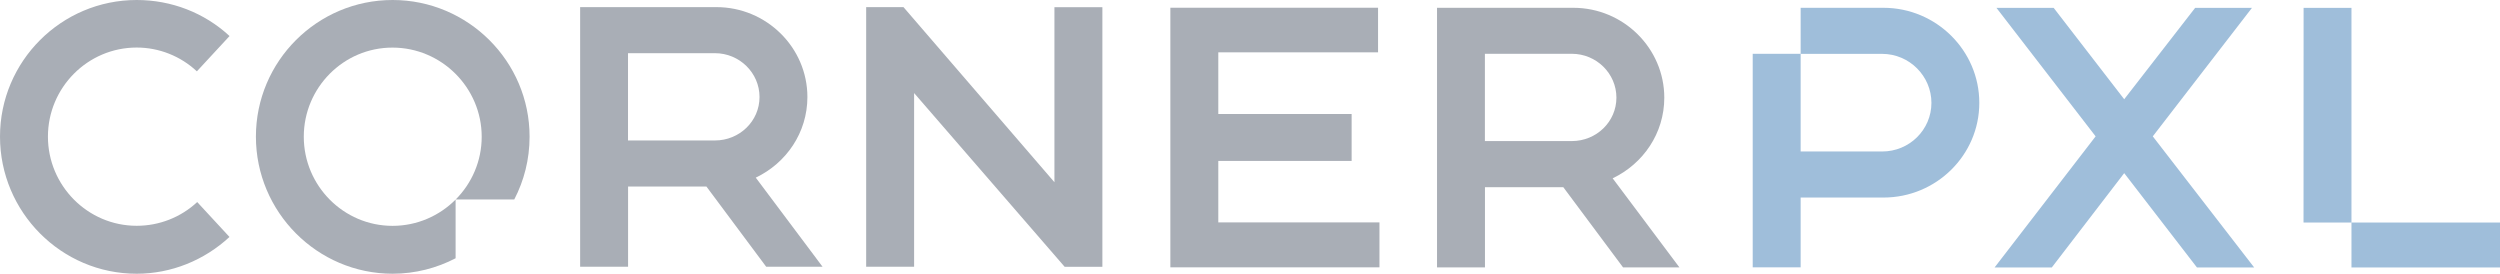 <svg xmlns="http://www.w3.org/2000/svg" id="Layer_2" viewBox="0 0 371.81 40.71"><defs><style>.cls-1{fill:#9fbeda;}.cls-1,.cls-2{stroke-width:0px;}.cls-2{fill:#a9aeb6;}</style></defs><g id="Layer_1-2"><path class="cls-2" d="M34.13,35.24c-3.76,3.48-8.67,5.47-13.81,5.47C9.11,40.71,0,31.54,0,20.32,0,9.11,9.12,0,20.33,0c5.14,0,10.05,1.88,13.81,5.36l-4.86,5.25c-2.43-2.27-5.63-3.54-8.95-3.54-7.29,0-13.2,5.96-13.2,13.25,0,7.29,5.91,13.26,13.2,13.26,3.37,0,6.57-1.27,9-3.53l4.8,5.19Z"></path><path class="cls-2" d="M122.35,39.67h-8.4s-8.89-11.93-8.89-11.93h-11.65s0,11.93,0,11.93h-7.13s0-38.61,0-38.61h20.27c7.46,0,13.53,6.03,13.53,13.37,0,5.3-3.15,9.83-7.68,11.99l9.94,13.26ZM112.96,14.43c0-3.59-2.98-6.52-6.63-6.52h-12.93s0,12.98,0,12.98h12.93c3.65,0,6.63-2.87,6.63-6.46Z"></path><path class="cls-2" d="M163.95,39.68h-5.61s-22.39-25.84-22.39-25.84v25.83s-7.13,0-7.13,0V1.06s5.55,0,5.55,0l22.45,26.04V1.07s7.13,0,7.13,0v38.61Z"></path><path class="cls-2" d="M181.19,7.78v9.17s19.83,0,19.83,0v6.98s-19.83,0-19.83,0v9.15s23.97,0,23.97,0v6.68s-31.1,0-31.1,0V1.15s30.89,0,30.89,0v6.63s-23.76,0-23.76,0Z"></path><path class="cls-2" d="M249.79,39.77h-8.4s-8.89-11.93-8.89-11.93h-11.65s0,11.93,0,11.93h-7.13s0-38.61,0-38.61h20.27c7.46,0,13.53,6.03,13.53,13.37,0,5.3-3.15,9.83-7.68,11.99l9.94,13.26ZM240.4,14.52c0-3.59-2.98-6.52-6.63-6.52h-12.93s0,12.98,0,12.98h12.93c3.65,0,6.63-2.87,6.63-6.46Z"></path><path class="cls-2" d="M67.76,29.68c-2.4,2.41-5.72,3.91-9.38,3.91-7.29,0-13.2-5.97-13.2-13.26,0-7.29,5.91-13.26,13.2-13.25,7.29,0,13.26,5.97,13.26,13.26,0,3.63-1.48,6.93-3.87,9.33h8.71c1.46-2.8,2.28-5.97,2.28-9.33C78.77,9.12,69.6,0,58.39,0c-11.21,0-20.33,9.11-20.33,20.32,0,11.21,9.11,20.38,20.32,20.39,3.38,0,6.57-.84,9.38-2.3v-8.73Z"></path><path class="cls-1" d="M335.25,39.78h-8.51s-10.82-14.03-10.82-14.03l-10.77,14.03h-8.51s15.03-19.5,15.03-19.5l-14.75-19.11h8.51s10.49,13.59,10.49,13.59l10.55-13.59h8.45s-14.75,19.11-14.75,19.11l15.08,19.5Z"></path><path class="cls-1" d="M280.12,1.16h-12.32s0,6.85,0,6.85h12.1c4.09,0,7.35,3.32,7.35,7.29,0,3.98-3.26,7.24-7.35,7.23h-12.1s0-14.53,0-14.53h-7.13s0,31.76,0,31.76h7.13s0-10.38,0-10.38h12.32c7.84,0,14.25-6.3,14.25-14.08,0-7.79-6.41-14.14-14.25-14.14Z"></path><polygon class="cls-1" points="349.72 33.1 349.72 1.17 342.6 1.17 342.59 33.1 349.72 33.1 349.72 39.78 371.81 39.78 371.81 33.1 349.72 33.1"></polygon></g></svg>